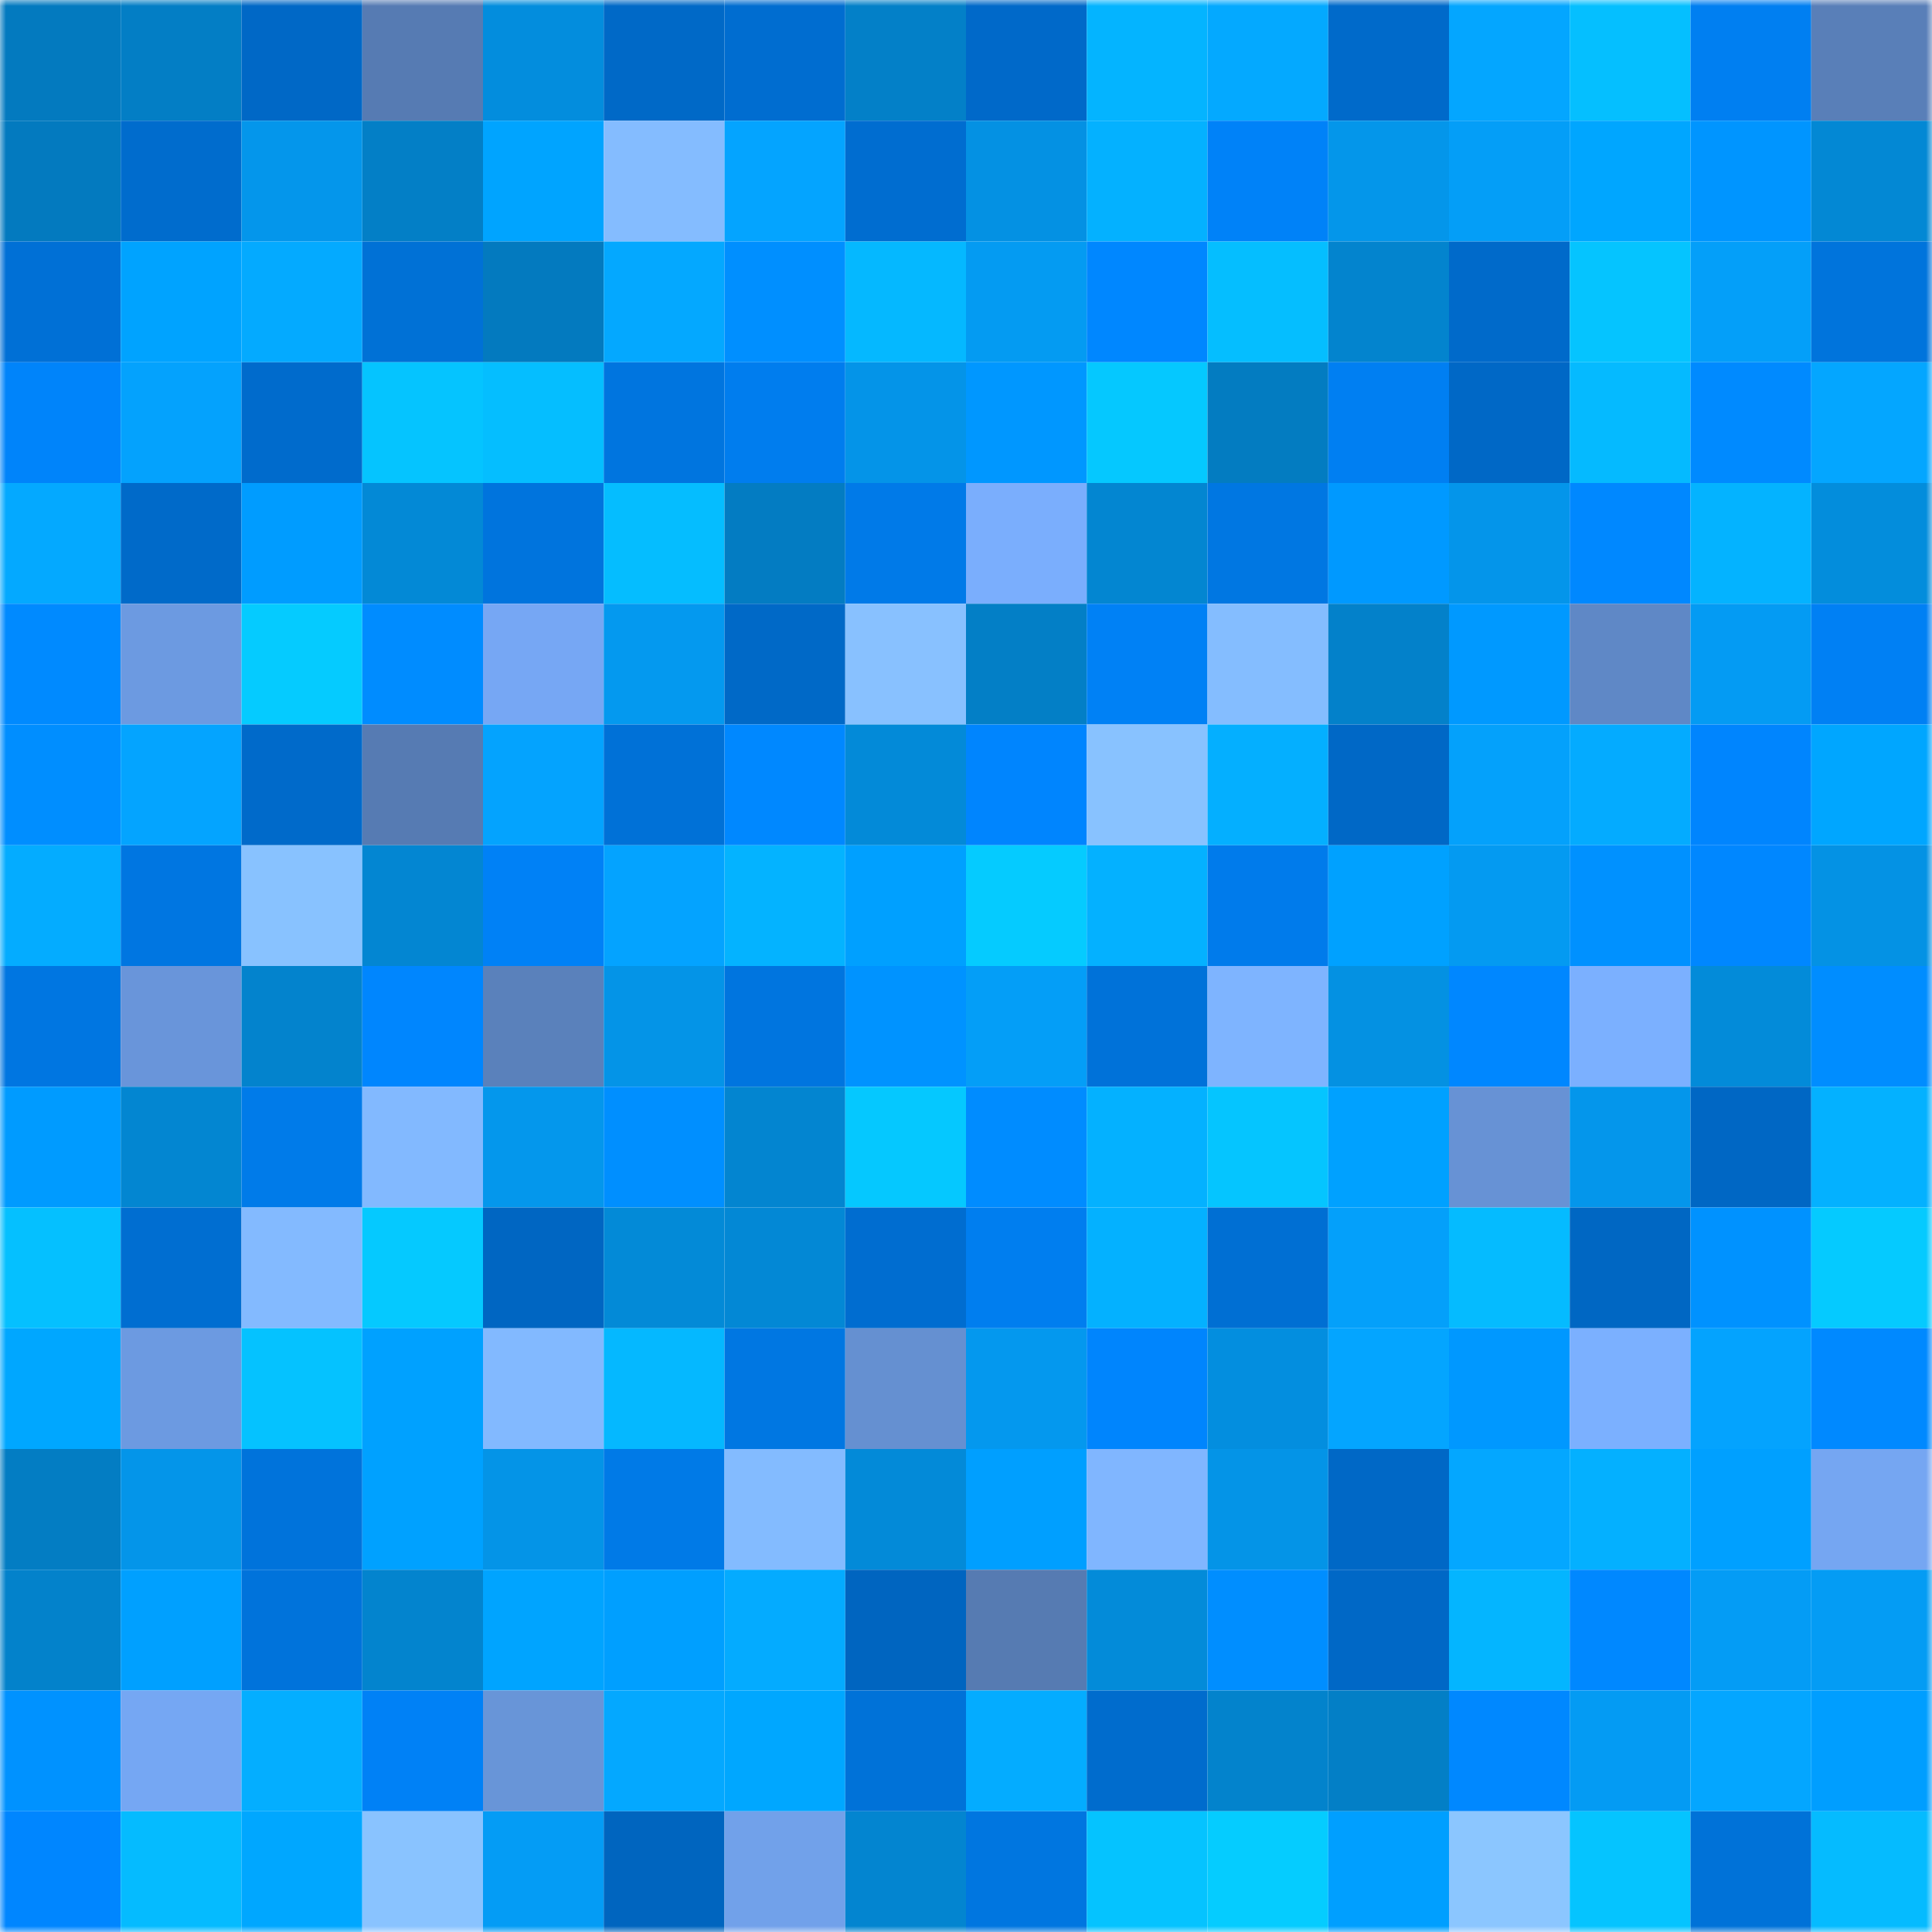 <svg viewBox="0 0 160 160" fill="none" role="img" xmlns="http://www.w3.org/2000/svg" width="240" height="240" name="ens%2Cthepod.eth"><mask id="1025761249" mask-type="alpha" maskUnits="userSpaceOnUse" x="0" y="0" width="160" height="160"><rect width="160" height="160" fill="#FFFFFF"></rect></mask><g mask="url(#1025761249)"><rect x="0" y="0" width="10" height="10" fill="#037abf"></rect><rect x="10" y="0" width="10" height="10" fill="#037ec5"></rect><rect x="20" y="0" width="10" height="10" fill="#0068c6"></rect><rect x="30" y="0" width="10" height="10" fill="#567bb3"></rect><rect x="40" y="0" width="10" height="10" fill="#038ddd"></rect><rect x="50" y="0" width="10" height="10" fill="#0069c7"></rect><rect x="60" y="0" width="10" height="10" fill="#006dd0"></rect><rect x="70" y="0" width="10" height="10" fill="#0380c8"></rect><rect x="80" y="0" width="10" height="10" fill="#0069c9"></rect><rect x="90" y="0" width="10" height="10" fill="#04b4ff"></rect><rect x="100" y="0" width="10" height="10" fill="#04a9ff"></rect><rect x="110" y="0" width="10" height="10" fill="#006aca"></rect><rect x="120" y="0" width="10" height="10" fill="#04a6ff"></rect><rect x="130" y="0" width="10" height="10" fill="#05bfff"></rect><rect x="140" y="0" width="10" height="10" fill="#007ff1"></rect><rect x="150" y="0" width="10" height="10" fill="#597fb8"></rect><rect x="0" y="10" width="10" height="10" fill="#037abf"></rect><rect x="10" y="10" width="10" height="10" fill="#006ccd"></rect><rect x="20" y="10" width="10" height="10" fill="#0496eb"></rect><rect x="30" y="10" width="10" height="10" fill="#037fc6"></rect><rect x="40" y="10" width="10" height="10" fill="#00a4ff"></rect><rect x="50" y="10" width="10" height="10" fill="#84bcff"></rect><rect x="60" y="10" width="10" height="10" fill="#04a4ff"></rect><rect x="70" y="10" width="10" height="10" fill="#006dd0"></rect><rect x="80" y="10" width="10" height="10" fill="#0491e3"></rect><rect x="90" y="10" width="10" height="10" fill="#04b1ff"></rect><rect x="100" y="10" width="10" height="10" fill="#0082f8"></rect><rect x="110" y="10" width="10" height="10" fill="#0496ea"></rect><rect x="120" y="10" width="10" height="10" fill="#049ef7"></rect><rect x="130" y="10" width="10" height="10" fill="#00a6ff"></rect><rect x="140" y="10" width="10" height="10" fill="#0095ff"></rect><rect x="150" y="10" width="10" height="10" fill="#0388d4"></rect><rect x="0" y="20" width="10" height="10" fill="#0070d6"></rect><rect x="10" y="20" width="10" height="10" fill="#00a3ff"></rect><rect x="20" y="20" width="10" height="10" fill="#04aaff"></rect><rect x="30" y="20" width="10" height="10" fill="#0071d6"></rect><rect x="40" y="20" width="10" height="10" fill="#037abf"></rect><rect x="50" y="20" width="10" height="10" fill="#04a8ff"></rect><rect x="60" y="20" width="10" height="10" fill="#008fff"></rect><rect x="70" y="20" width="10" height="10" fill="#05b8ff"></rect><rect x="80" y="20" width="10" height="10" fill="#049bf2"></rect><rect x="90" y="20" width="10" height="10" fill="#0087ff"></rect><rect x="100" y="20" width="10" height="10" fill="#05beff"></rect><rect x="110" y="20" width="10" height="10" fill="#0384ce"></rect><rect x="120" y="20" width="10" height="10" fill="#006aca"></rect><rect x="130" y="20" width="10" height="10" fill="#05c4ff"></rect><rect x="140" y="20" width="10" height="10" fill="#049ff9"></rect><rect x="150" y="20" width="10" height="10" fill="#0074dc"></rect><rect x="0" y="30" width="10" height="10" fill="#0084fa"></rect><rect x="10" y="30" width="10" height="10" fill="#04a2fd"></rect><rect x="20" y="30" width="10" height="10" fill="#006bcc"></rect><rect x="30" y="30" width="10" height="10" fill="#05c4ff"></rect><rect x="40" y="30" width="10" height="10" fill="#05beff"></rect><rect x="50" y="30" width="10" height="10" fill="#0075df"></rect><rect x="60" y="30" width="10" height="10" fill="#007dee"></rect><rect x="70" y="30" width="10" height="10" fill="#0494e8"></rect><rect x="80" y="30" width="10" height="10" fill="#0097ff"></rect><rect x="90" y="30" width="10" height="10" fill="#05c8ff"></rect><rect x="100" y="30" width="10" height="10" fill="#037cc1"></rect><rect x="110" y="30" width="10" height="10" fill="#007ff2"></rect><rect x="120" y="30" width="10" height="10" fill="#0068c6"></rect><rect x="130" y="30" width="10" height="10" fill="#05baff"></rect><rect x="140" y="30" width="10" height="10" fill="#008aff"></rect><rect x="150" y="30" width="10" height="10" fill="#04a6ff"></rect><rect x="0" y="40" width="10" height="10" fill="#04a9ff"></rect><rect x="10" y="40" width="10" height="10" fill="#006ac9"></rect><rect x="20" y="40" width="10" height="10" fill="#009cff"></rect><rect x="30" y="40" width="10" height="10" fill="#0389d6"></rect><rect x="40" y="40" width="10" height="10" fill="#0074dd"></rect><rect x="50" y="40" width="10" height="10" fill="#05bdff"></rect><rect x="60" y="40" width="10" height="10" fill="#037cc2"></rect><rect x="70" y="40" width="10" height="10" fill="#007ae8"></rect><rect x="80" y="40" width="10" height="10" fill="#7aaefd"></rect><rect x="90" y="40" width="10" height="10" fill="#0386d1"></rect><rect x="100" y="40" width="10" height="10" fill="#0077e2"></rect><rect x="110" y="40" width="10" height="10" fill="#0099ff"></rect><rect x="120" y="40" width="10" height="10" fill="#0495ea"></rect><rect x="130" y="40" width="10" height="10" fill="#0088ff"></rect><rect x="140" y="40" width="10" height="10" fill="#04b3ff"></rect><rect x="150" y="40" width="10" height="10" fill="#038ddc"></rect><rect x="0" y="50" width="10" height="10" fill="#008aff"></rect><rect x="10" y="50" width="10" height="10" fill="#6c9ae1"></rect><rect x="20" y="50" width="10" height="10" fill="#05cbff"></rect><rect x="30" y="50" width="10" height="10" fill="#008cff"></rect><rect x="40" y="50" width="10" height="10" fill="#76a7f4"></rect><rect x="50" y="50" width="10" height="10" fill="#0499ef"></rect><rect x="60" y="50" width="10" height="10" fill="#0069c7"></rect><rect x="70" y="50" width="10" height="10" fill="#88c1ff"></rect><rect x="80" y="50" width="10" height="10" fill="#037fc6"></rect><rect x="90" y="50" width="10" height="10" fill="#0081f5"></rect><rect x="100" y="50" width="10" height="10" fill="#84bdff"></rect><rect x="110" y="50" width="10" height="10" fill="#0381ca"></rect><rect x="120" y="50" width="10" height="10" fill="#0099ff"></rect><rect x="130" y="50" width="10" height="10" fill="#5f88c6"></rect><rect x="140" y="50" width="10" height="10" fill="#049bf3"></rect><rect x="150" y="50" width="10" height="10" fill="#0080f4"></rect><rect x="0" y="60" width="10" height="10" fill="#008eff"></rect><rect x="10" y="60" width="10" height="10" fill="#04a4ff"></rect><rect x="20" y="60" width="10" height="10" fill="#006aca"></rect><rect x="30" y="60" width="10" height="10" fill="#567bb3"></rect><rect x="40" y="60" width="10" height="10" fill="#04a3fe"></rect><rect x="50" y="60" width="10" height="10" fill="#0071d7"></rect><rect x="60" y="60" width="10" height="10" fill="#0088ff"></rect><rect x="70" y="60" width="10" height="10" fill="#038ad8"></rect><rect x="80" y="60" width="10" height="10" fill="#0085fe"></rect><rect x="90" y="60" width="10" height="10" fill="#88c2ff"></rect><rect x="100" y="60" width="10" height="10" fill="#04afff"></rect><rect x="110" y="60" width="10" height="10" fill="#0068c6"></rect><rect x="120" y="60" width="10" height="10" fill="#04a1fb"></rect><rect x="130" y="60" width="10" height="10" fill="#04abff"></rect><rect x="140" y="60" width="10" height="10" fill="#0085fe"></rect><rect x="150" y="60" width="10" height="10" fill="#00a6ff"></rect><rect x="0" y="70" width="10" height="10" fill="#04acff"></rect><rect x="10" y="70" width="10" height="10" fill="#0076e1"></rect><rect x="20" y="70" width="10" height="10" fill="#88c2ff"></rect><rect x="30" y="70" width="10" height="10" fill="#0386d2"></rect><rect x="40" y="70" width="10" height="10" fill="#0081f6"></rect><rect x="50" y="70" width="10" height="10" fill="#04a3ff"></rect><rect x="60" y="70" width="10" height="10" fill="#04b3ff"></rect><rect x="70" y="70" width="10" height="10" fill="#00a0ff"></rect><rect x="80" y="70" width="10" height="10" fill="#05cbff"></rect><rect x="90" y="70" width="10" height="10" fill="#04b1ff"></rect><rect x="100" y="70" width="10" height="10" fill="#007beb"></rect><rect x="110" y="70" width="10" height="10" fill="#00a1ff"></rect><rect x="120" y="70" width="10" height="10" fill="#049af1"></rect><rect x="130" y="70" width="10" height="10" fill="#0091ff"></rect><rect x="140" y="70" width="10" height="10" fill="#0087ff"></rect><rect x="150" y="70" width="10" height="10" fill="#0492e4"></rect><rect x="0" y="80" width="10" height="10" fill="#0076e1"></rect><rect x="10" y="80" width="10" height="10" fill="#6995da"></rect><rect x="20" y="80" width="10" height="10" fill="#0383cd"></rect><rect x="30" y="80" width="10" height="10" fill="#0086fe"></rect><rect x="40" y="80" width="10" height="10" fill="#5a81bb"></rect><rect x="50" y="80" width="10" height="10" fill="#0494e7"></rect><rect x="60" y="80" width="10" height="10" fill="#0075df"></rect><rect x="70" y="80" width="10" height="10" fill="#0093ff"></rect><rect x="80" y="80" width="10" height="10" fill="#049ef7"></rect><rect x="90" y="80" width="10" height="10" fill="#0072d9"></rect><rect x="100" y="80" width="10" height="10" fill="#7eb4ff"></rect><rect x="110" y="80" width="10" height="10" fill="#0491e2"></rect><rect x="120" y="80" width="10" height="10" fill="#0087ff"></rect><rect x="130" y="80" width="10" height="10" fill="#7bb0ff"></rect><rect x="140" y="80" width="10" height="10" fill="#038bd9"></rect><rect x="150" y="80" width="10" height="10" fill="#008dff"></rect><rect x="0" y="90" width="10" height="10" fill="#009bff"></rect><rect x="10" y="90" width="10" height="10" fill="#0386d1"></rect><rect x="20" y="90" width="10" height="10" fill="#007be9"></rect><rect x="30" y="90" width="10" height="10" fill="#82b9ff"></rect><rect x="40" y="90" width="10" height="10" fill="#0497ec"></rect><rect x="50" y="90" width="10" height="10" fill="#008fff"></rect><rect x="60" y="90" width="10" height="10" fill="#0385d0"></rect><rect x="70" y="90" width="10" height="10" fill="#05c8ff"></rect><rect x="80" y="90" width="10" height="10" fill="#008cff"></rect><rect x="90" y="90" width="10" height="10" fill="#04b1ff"></rect><rect x="100" y="90" width="10" height="10" fill="#05c5ff"></rect><rect x="110" y="90" width="10" height="10" fill="#00a1ff"></rect><rect x="120" y="90" width="10" height="10" fill="#6792d5"></rect><rect x="130" y="90" width="10" height="10" fill="#0496eb"></rect><rect x="140" y="90" width="10" height="10" fill="#0067c4"></rect><rect x="150" y="90" width="10" height="10" fill="#04b1ff"></rect><rect x="0" y="100" width="10" height="10" fill="#05c0ff"></rect><rect x="10" y="100" width="10" height="10" fill="#006ed1"></rect><rect x="20" y="100" width="10" height="10" fill="#83baff"></rect><rect x="30" y="100" width="10" height="10" fill="#05c9ff"></rect><rect x="40" y="100" width="10" height="10" fill="#0066c2"></rect><rect x="50" y="100" width="10" height="10" fill="#038ad7"></rect><rect x="60" y="100" width="10" height="10" fill="#0388d5"></rect><rect x="70" y="100" width="10" height="10" fill="#006dd0"></rect><rect x="80" y="100" width="10" height="10" fill="#007eef"></rect><rect x="90" y="100" width="10" height="10" fill="#04b1ff"></rect><rect x="100" y="100" width="10" height="10" fill="#006fd3"></rect><rect x="110" y="100" width="10" height="10" fill="#04a0fa"></rect><rect x="120" y="100" width="10" height="10" fill="#05bbff"></rect><rect x="130" y="100" width="10" height="10" fill="#0067c3"></rect><rect x="140" y="100" width="10" height="10" fill="#0092ff"></rect><rect x="150" y="100" width="10" height="10" fill="#05caff"></rect><rect x="0" y="110" width="10" height="10" fill="#00a7ff"></rect><rect x="10" y="110" width="10" height="10" fill="#6c9ae1"></rect><rect x="20" y="110" width="10" height="10" fill="#05c2ff"></rect><rect x="30" y="110" width="10" height="10" fill="#00a1ff"></rect><rect x="40" y="110" width="10" height="10" fill="#82b9ff"></rect><rect x="50" y="110" width="10" height="10" fill="#05b8ff"></rect><rect x="60" y="110" width="10" height="10" fill="#0077e2"></rect><rect x="70" y="110" width="10" height="10" fill="#6590d1"></rect><rect x="80" y="110" width="10" height="10" fill="#0498ee"></rect><rect x="90" y="110" width="10" height="10" fill="#0085fd"></rect><rect x="100" y="110" width="10" height="10" fill="#038edf"></rect><rect x="110" y="110" width="10" height="10" fill="#04a5ff"></rect><rect x="120" y="110" width="10" height="10" fill="#0098ff"></rect><rect x="130" y="110" width="10" height="10" fill="#7bb0ff"></rect><rect x="140" y="110" width="10" height="10" fill="#04a3fe"></rect><rect x="150" y="110" width="10" height="10" fill="#0089ff"></rect><rect x="0" y="120" width="10" height="10" fill="#037dc3"></rect><rect x="10" y="120" width="10" height="10" fill="#0495e9"></rect><rect x="20" y="120" width="10" height="10" fill="#0073db"></rect><rect x="30" y="120" width="10" height="10" fill="#00a1ff"></rect><rect x="40" y="120" width="10" height="10" fill="#0494e7"></rect><rect x="50" y="120" width="10" height="10" fill="#007ae7"></rect><rect x="60" y="120" width="10" height="10" fill="#83bbff"></rect><rect x="70" y="120" width="10" height="10" fill="#038ad8"></rect><rect x="80" y="120" width="10" height="10" fill="#009fff"></rect><rect x="90" y="120" width="10" height="10" fill="#80b6ff"></rect><rect x="100" y="120" width="10" height="10" fill="#0494e7"></rect><rect x="110" y="120" width="10" height="10" fill="#0068c6"></rect><rect x="120" y="120" width="10" height="10" fill="#04a7ff"></rect><rect x="130" y="120" width="10" height="10" fill="#04b0ff"></rect><rect x="140" y="120" width="10" height="10" fill="#00a0ff"></rect><rect x="150" y="120" width="10" height="10" fill="#75a6f2"></rect><rect x="0" y="130" width="10" height="10" fill="#0382cb"></rect><rect x="10" y="130" width="10" height="10" fill="#00a0ff"></rect><rect x="20" y="130" width="10" height="10" fill="#0073db"></rect><rect x="30" y="130" width="10" height="10" fill="#0384ce"></rect><rect x="40" y="130" width="10" height="10" fill="#00a4ff"></rect><rect x="50" y="130" width="10" height="10" fill="#009fff"></rect><rect x="60" y="130" width="10" height="10" fill="#04abff"></rect><rect x="70" y="130" width="10" height="10" fill="#0065c0"></rect><rect x="80" y="130" width="10" height="10" fill="#567bb2"></rect><rect x="90" y="130" width="10" height="10" fill="#038bd9"></rect><rect x="100" y="130" width="10" height="10" fill="#008eff"></rect><rect x="110" y="130" width="10" height="10" fill="#0068c6"></rect><rect x="120" y="130" width="10" height="10" fill="#04b5ff"></rect><rect x="130" y="130" width="10" height="10" fill="#0088ff"></rect><rect x="140" y="130" width="10" height="10" fill="#049cf5"></rect><rect x="150" y="130" width="10" height="10" fill="#049cf4"></rect><rect x="0" y="140" width="10" height="10" fill="#0092ff"></rect><rect x="10" y="140" width="10" height="10" fill="#75a7f3"></rect><rect x="20" y="140" width="10" height="10" fill="#04aeff"></rect><rect x="30" y="140" width="10" height="10" fill="#0081f6"></rect><rect x="40" y="140" width="10" height="10" fill="#6895d8"></rect><rect x="50" y="140" width="10" height="10" fill="#04a8ff"></rect><rect x="60" y="140" width="10" height="10" fill="#00a7ff"></rect><rect x="70" y="140" width="10" height="10" fill="#0072d8"></rect><rect x="80" y="140" width="10" height="10" fill="#04acff"></rect><rect x="90" y="140" width="10" height="10" fill="#006ccd"></rect><rect x="100" y="140" width="10" height="10" fill="#0383cc"></rect><rect x="110" y="140" width="10" height="10" fill="#037fc6"></rect><rect x="120" y="140" width="10" height="10" fill="#0088ff"></rect><rect x="130" y="140" width="10" height="10" fill="#049bf3"></rect><rect x="140" y="140" width="10" height="10" fill="#04a6ff"></rect><rect x="150" y="140" width="10" height="10" fill="#009eff"></rect><rect x="0" y="150" width="10" height="10" fill="#0086ff"></rect><rect x="10" y="150" width="10" height="10" fill="#05bbff"></rect><rect x="20" y="150" width="10" height="10" fill="#00a7ff"></rect><rect x="30" y="150" width="10" height="10" fill="#89c3ff"></rect><rect x="40" y="150" width="10" height="10" fill="#049cf5"></rect><rect x="50" y="150" width="10" height="10" fill="#0065bf"></rect><rect x="60" y="150" width="10" height="10" fill="#71a1ea"></rect><rect x="70" y="150" width="10" height="10" fill="#0385d0"></rect><rect x="80" y="150" width="10" height="10" fill="#0076e0"></rect><rect x="90" y="150" width="10" height="10" fill="#05c3ff"></rect><rect x="100" y="150" width="10" height="10" fill="#05ccff"></rect><rect x="110" y="150" width="10" height="10" fill="#009fff"></rect><rect x="120" y="150" width="10" height="10" fill="#8bc6ff"></rect><rect x="130" y="150" width="10" height="10" fill="#05c4ff"></rect><rect x="140" y="150" width="10" height="10" fill="#0072d8"></rect><rect x="150" y="150" width="10" height="10" fill="#05bbff"></rect></g></svg>